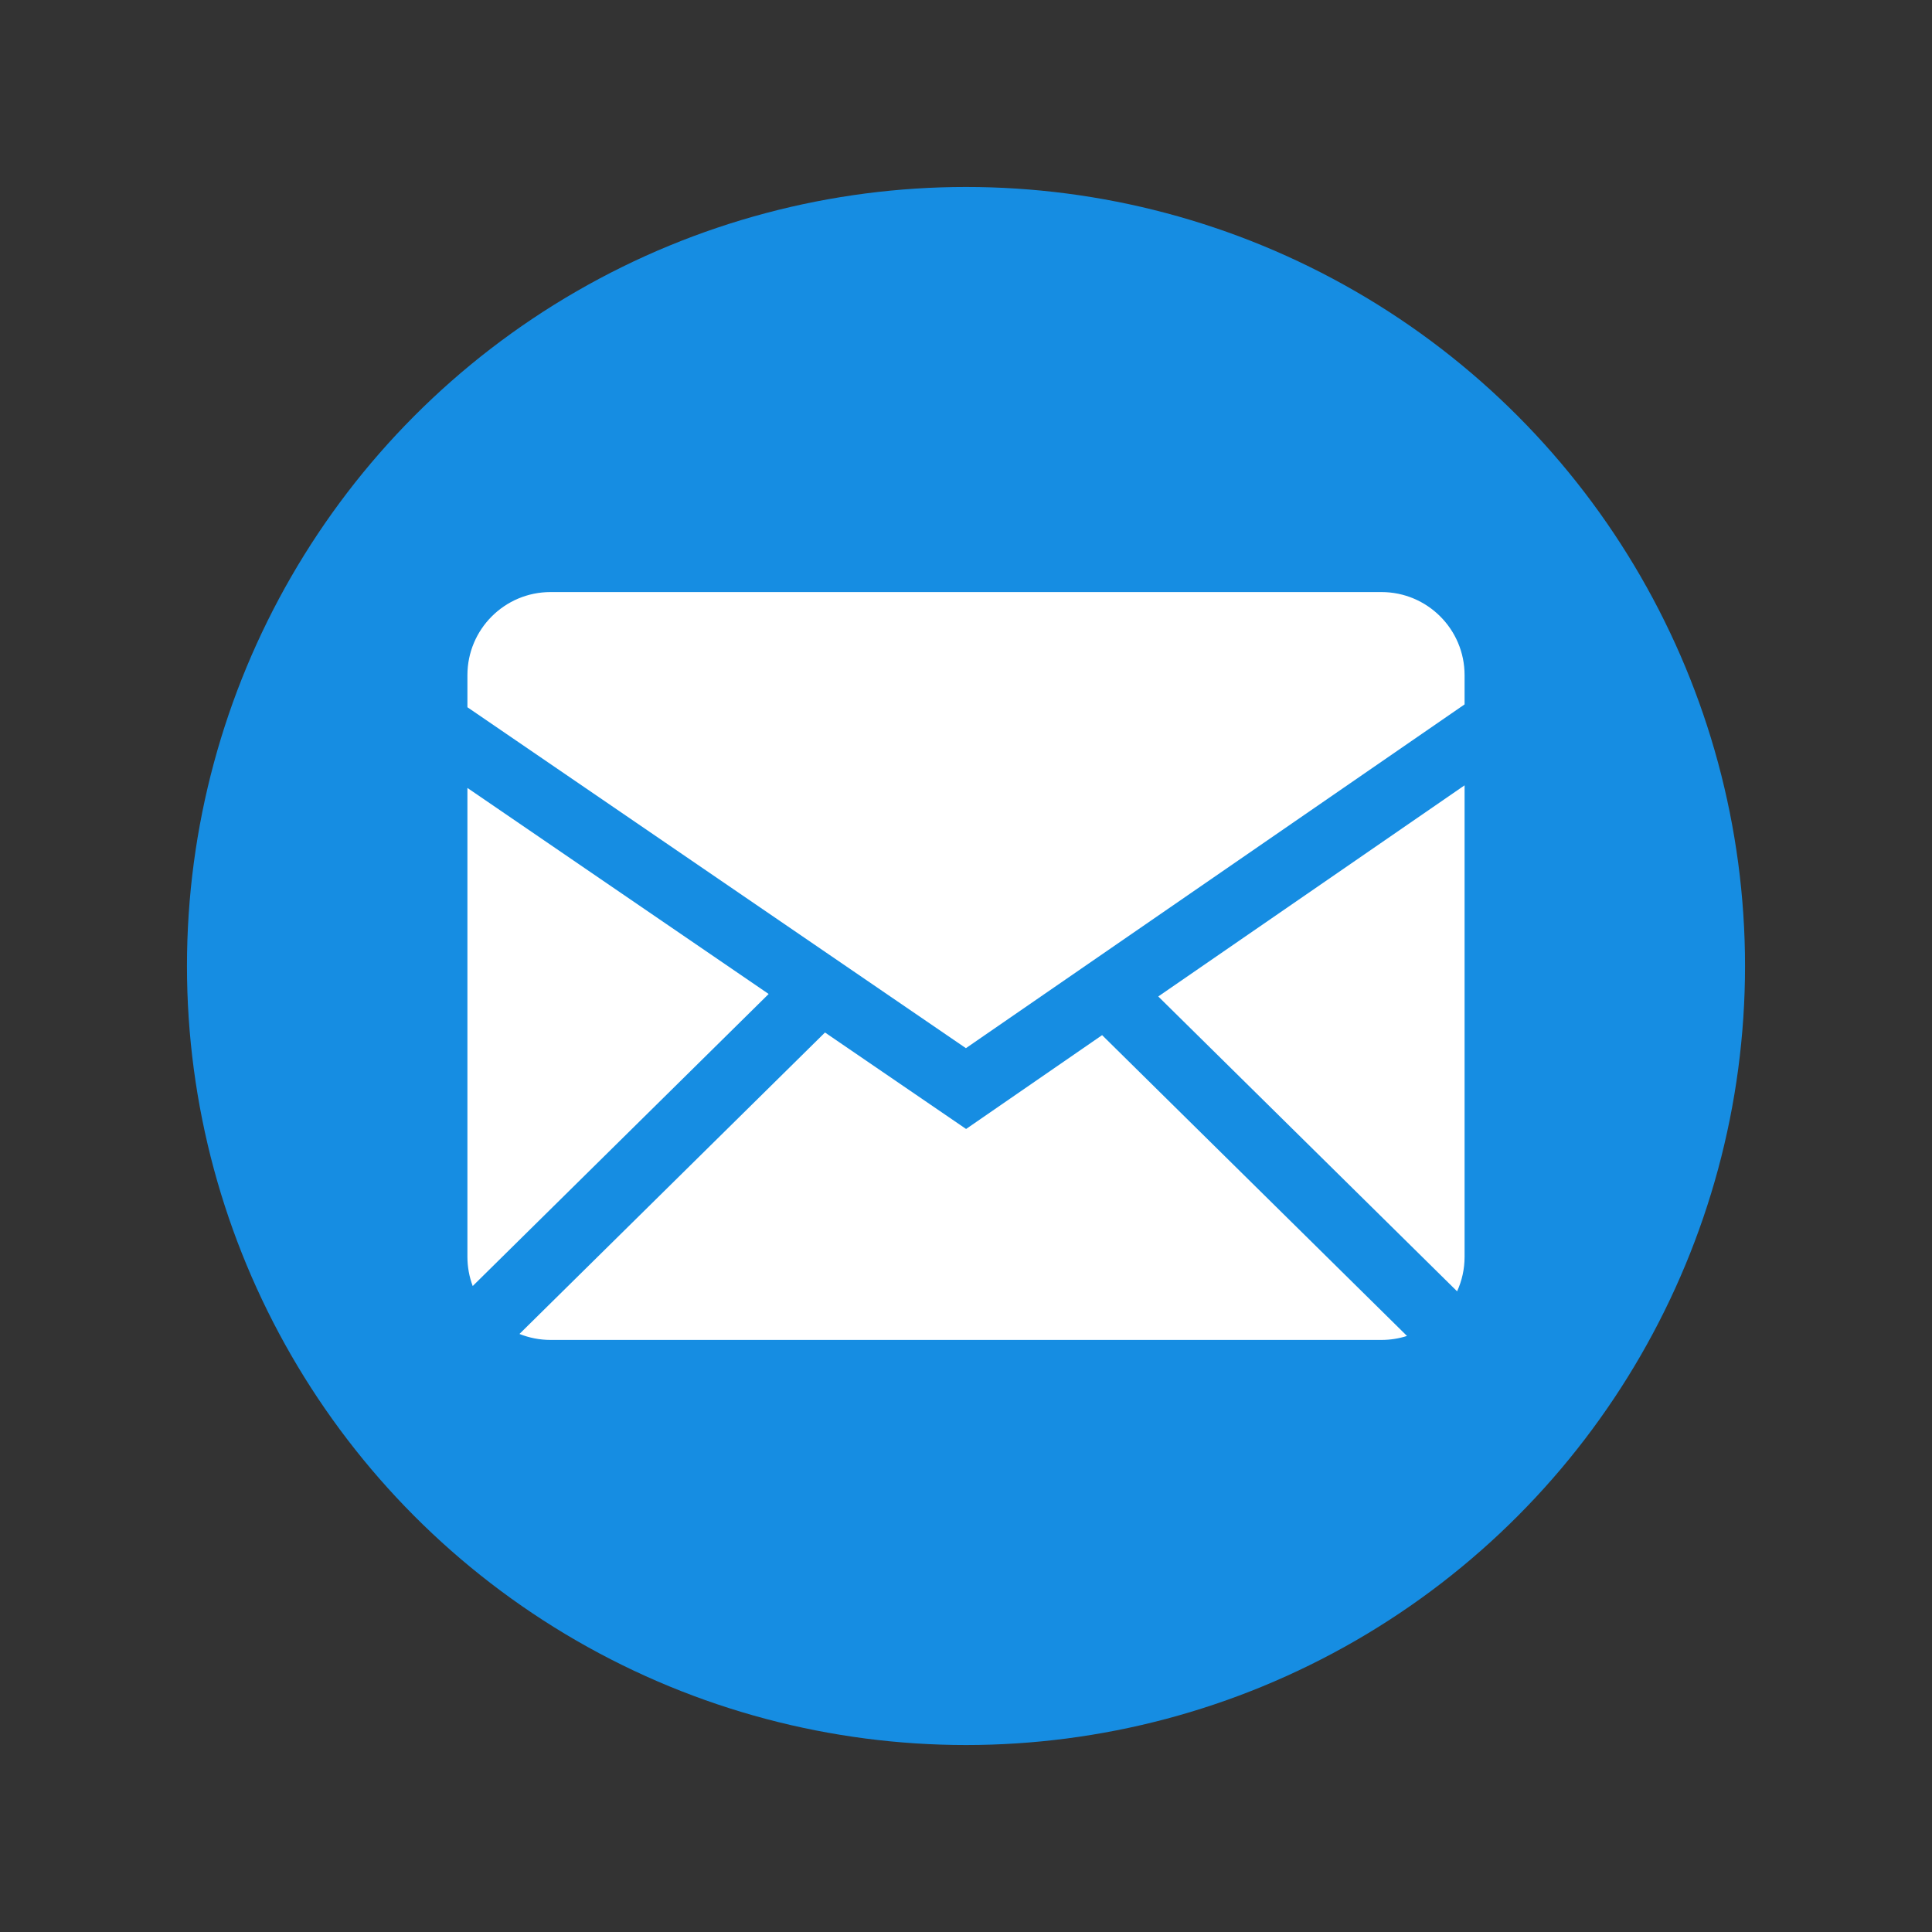 <?xml version="1.0" encoding="UTF-8"?> <svg xmlns="http://www.w3.org/2000/svg" width="62" height="62" viewBox="0 0 62 62" fill="none"><rect x="0" y="0" width="62" height="62" fill="#333333" stroke="none"/> <circle cx="31" cy="31" r="25" fill="#168DE2"></circle> <path fill-rule="evenodd" clip-rule="evenodd" d="M26.475 33.134L31.003 36.23L35.368 33.219L45.152 42.872C44.894 42.955 44.619 43 44.333 43H17.667C17.315 43 16.979 42.931 16.67 42.808L26.475 33.134ZM47 25.202V40.333C47 40.728 46.914 41.102 46.76 41.44L37.17 31.978L47 25.202ZM15 25.286L24.667 31.898L15.17 41.27C15.057 40.971 15 40.653 15 40.333V25.286ZM44.333 19C45.805 19 47 20.194 47 21.667V22.605L30.997 33.637L15 22.696V21.667C15 20.195 16.194 19 17.667 19H44.333Z" fill="white"></path> </svg> 